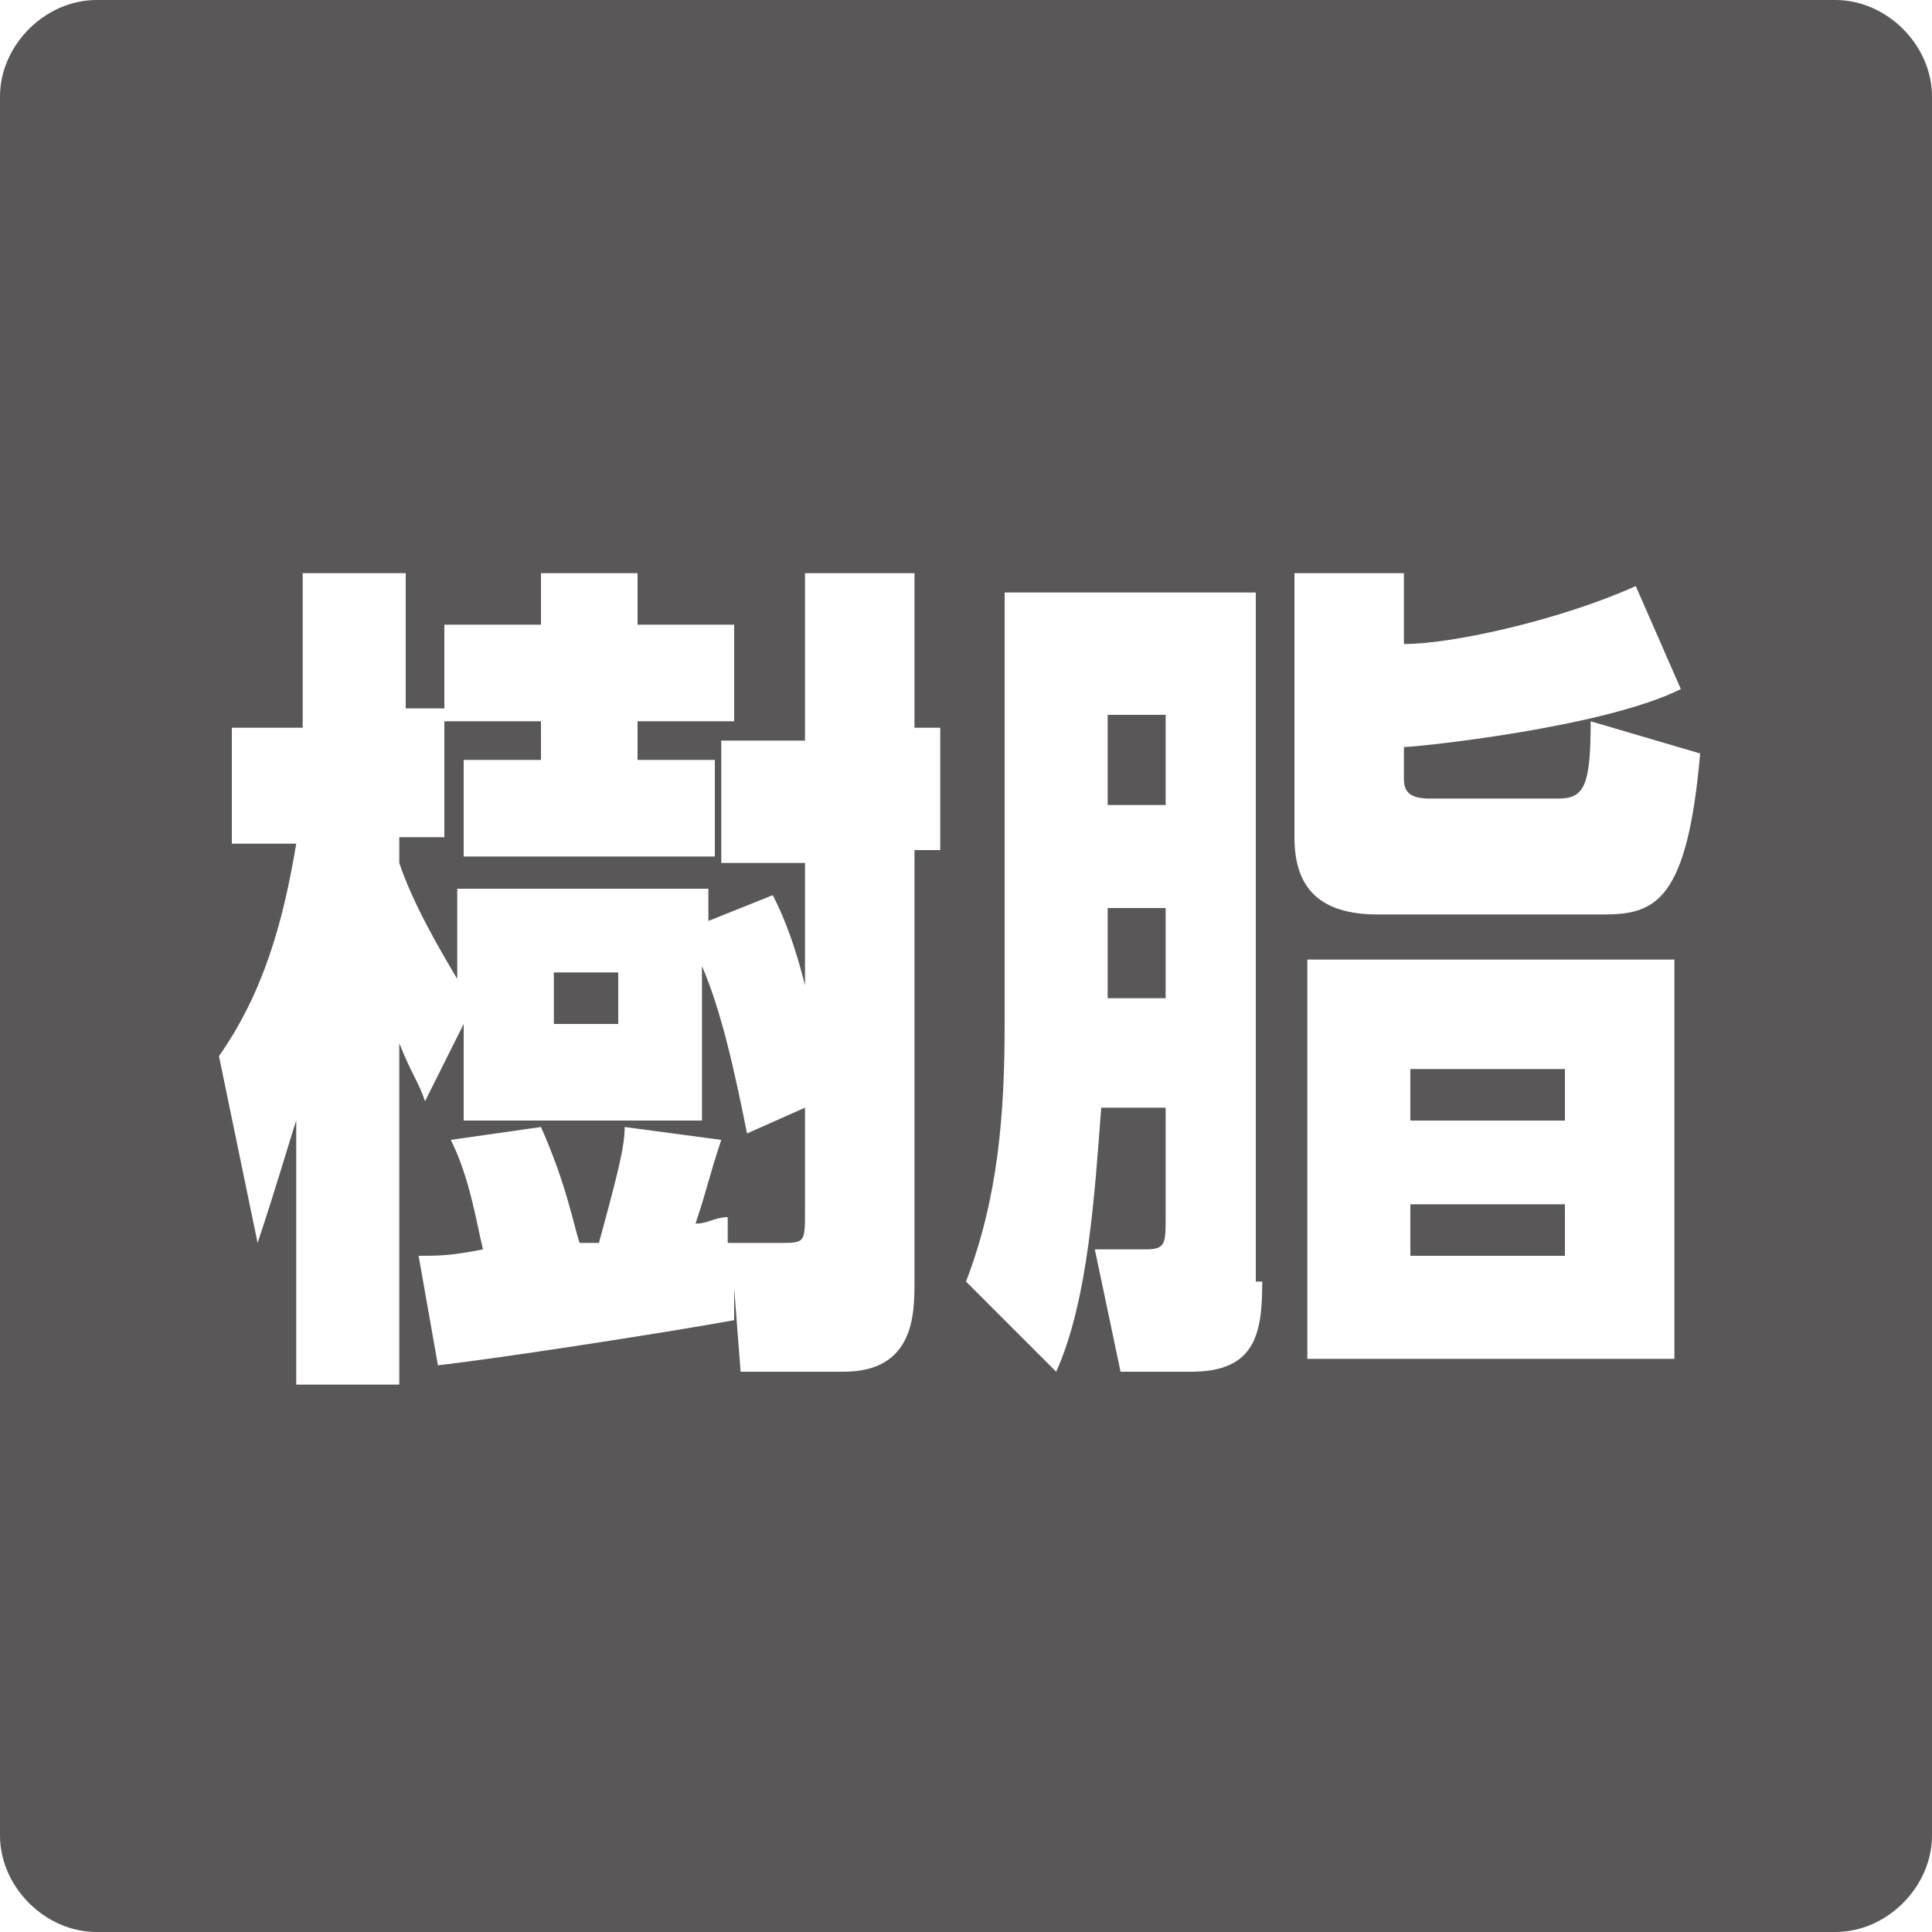 <?xml version="1.0" encoding="utf-8"?>
<!-- Generator: Adobe Illustrator 26.5.0, SVG Export Plug-In . SVG Version: 6.00 Build 0)  -->
<svg version="1.1" id="レイヤー_1" xmlns="http://www.w3.org/2000/svg" xmlns:xlink="http://www.w3.org/1999/xlink" x="0px"
	 y="0px" viewBox="0 0 30 30" style="enable-background:new 0 0 30 30;" xml:space="preserve">
<style type="text/css">
	.st0{fill:#595757;}
</style>
<g>
	<rect x="21.9" y="16.6" class="st0" width="2.4" height="0.8"/>
	<rect x="21.9" y="18.7" class="st0" width="2.4" height="0.8"/>
	<rect x="17.2" y="11.1" class="st0" width="0.9" height="1.4"/>
	<rect x="8.6" y="15.1" class="st0" width="1" height="0.8"/>
	<path class="st0" d="M28.5,0h-27C0.7,0,0,0.7,0,1.5v27C0,29.3,0.7,30,1.5,30h27c0.8,0,1.5-0.7,1.5-1.5v-27C30,0.7,29.3,0,28.5,0z
		 M14.6,13.2h-0.4v6.7c0,0.5,0,1.4-1.1,1.4h-1.6L11.4,20l0,0.5c-1.1,0.2-3.7,0.6-4.6,0.7l-0.3-1.7c0.3,0,0.5,0,1-0.1
		C7.4,19,7.3,18.3,7,17.7l1.4-0.2C8.8,18.4,8.9,19,9,19.3c0.1,0,0.1,0,0.3,0c0.3-1.1,0.4-1.5,0.4-1.8l1.5,0.2
		C11,18.3,11,18.4,10.8,19c0.2,0,0.3-0.1,0.5-0.1l0,0.4h0.8c0.4,0,0.4,0,0.4-0.5v-1.6l-0.9,0.4c-0.2-1-0.4-1.9-0.7-2.6v2.4H7.2v-1.5
		l-0.6,1.2c-0.1-0.3-0.2-0.4-0.4-0.9v5.3H4.6v-4.1c-0.1,0.3-0.3,1-0.6,1.9l-0.6-2.9c0.7-1,1-2.1,1.2-3.3h-1v-1.8h1.1V8.9h1.6V11h0.6
		V9.7h1.5V8.9h1.5v0.8h1.5v1.5H9.9v0.6h1.2v1.5H7.2v-1.5h1.2v-0.6H6.9v0.1V13H6.2v0.4c0.2,0.6,0.6,1.3,0.9,1.8v-1.4H11v0.5l1-0.4
		c0.1,0.2,0.3,0.6,0.5,1.4v-1.9h-1.3v-1.9h1.3V8.9h1.7v2.4h0.4V13.2z M18.5,21.3h-1.1L17,19.4h0.8c0.3,0,0.3-0.1,0.3-0.5v-1.7h-1
		c-0.1,1.3-0.2,3-0.7,4.1L15,19.9c0.5-1.3,0.6-2.6,0.6-4V9.2h3.9v10.7h0.1C19.6,20.7,19.5,21.3,18.5,21.3z M26,21.1h-5.7v-6.2H26
		V21.1z M24.9,14.2h-3.5c-0.9,0-1.3-0.4-1.3-1.2V8.9h1.7V10c0.8,0,2.5-0.4,3.6-0.9l0.7,1.6c-1.2,0.6-4.1,0.9-4.3,0.9v0.5
		c0,0.2,0.1,0.3,0.4,0.3h2c0.4,0,0.5-0.2,0.5-1.2l1.7,0.5C26.2,14,25.7,14.2,24.9,14.2z"/>
	<rect x="17.2" y="14.1" class="st0" width="0.9" height="1.4"/>
</g>
</svg>
